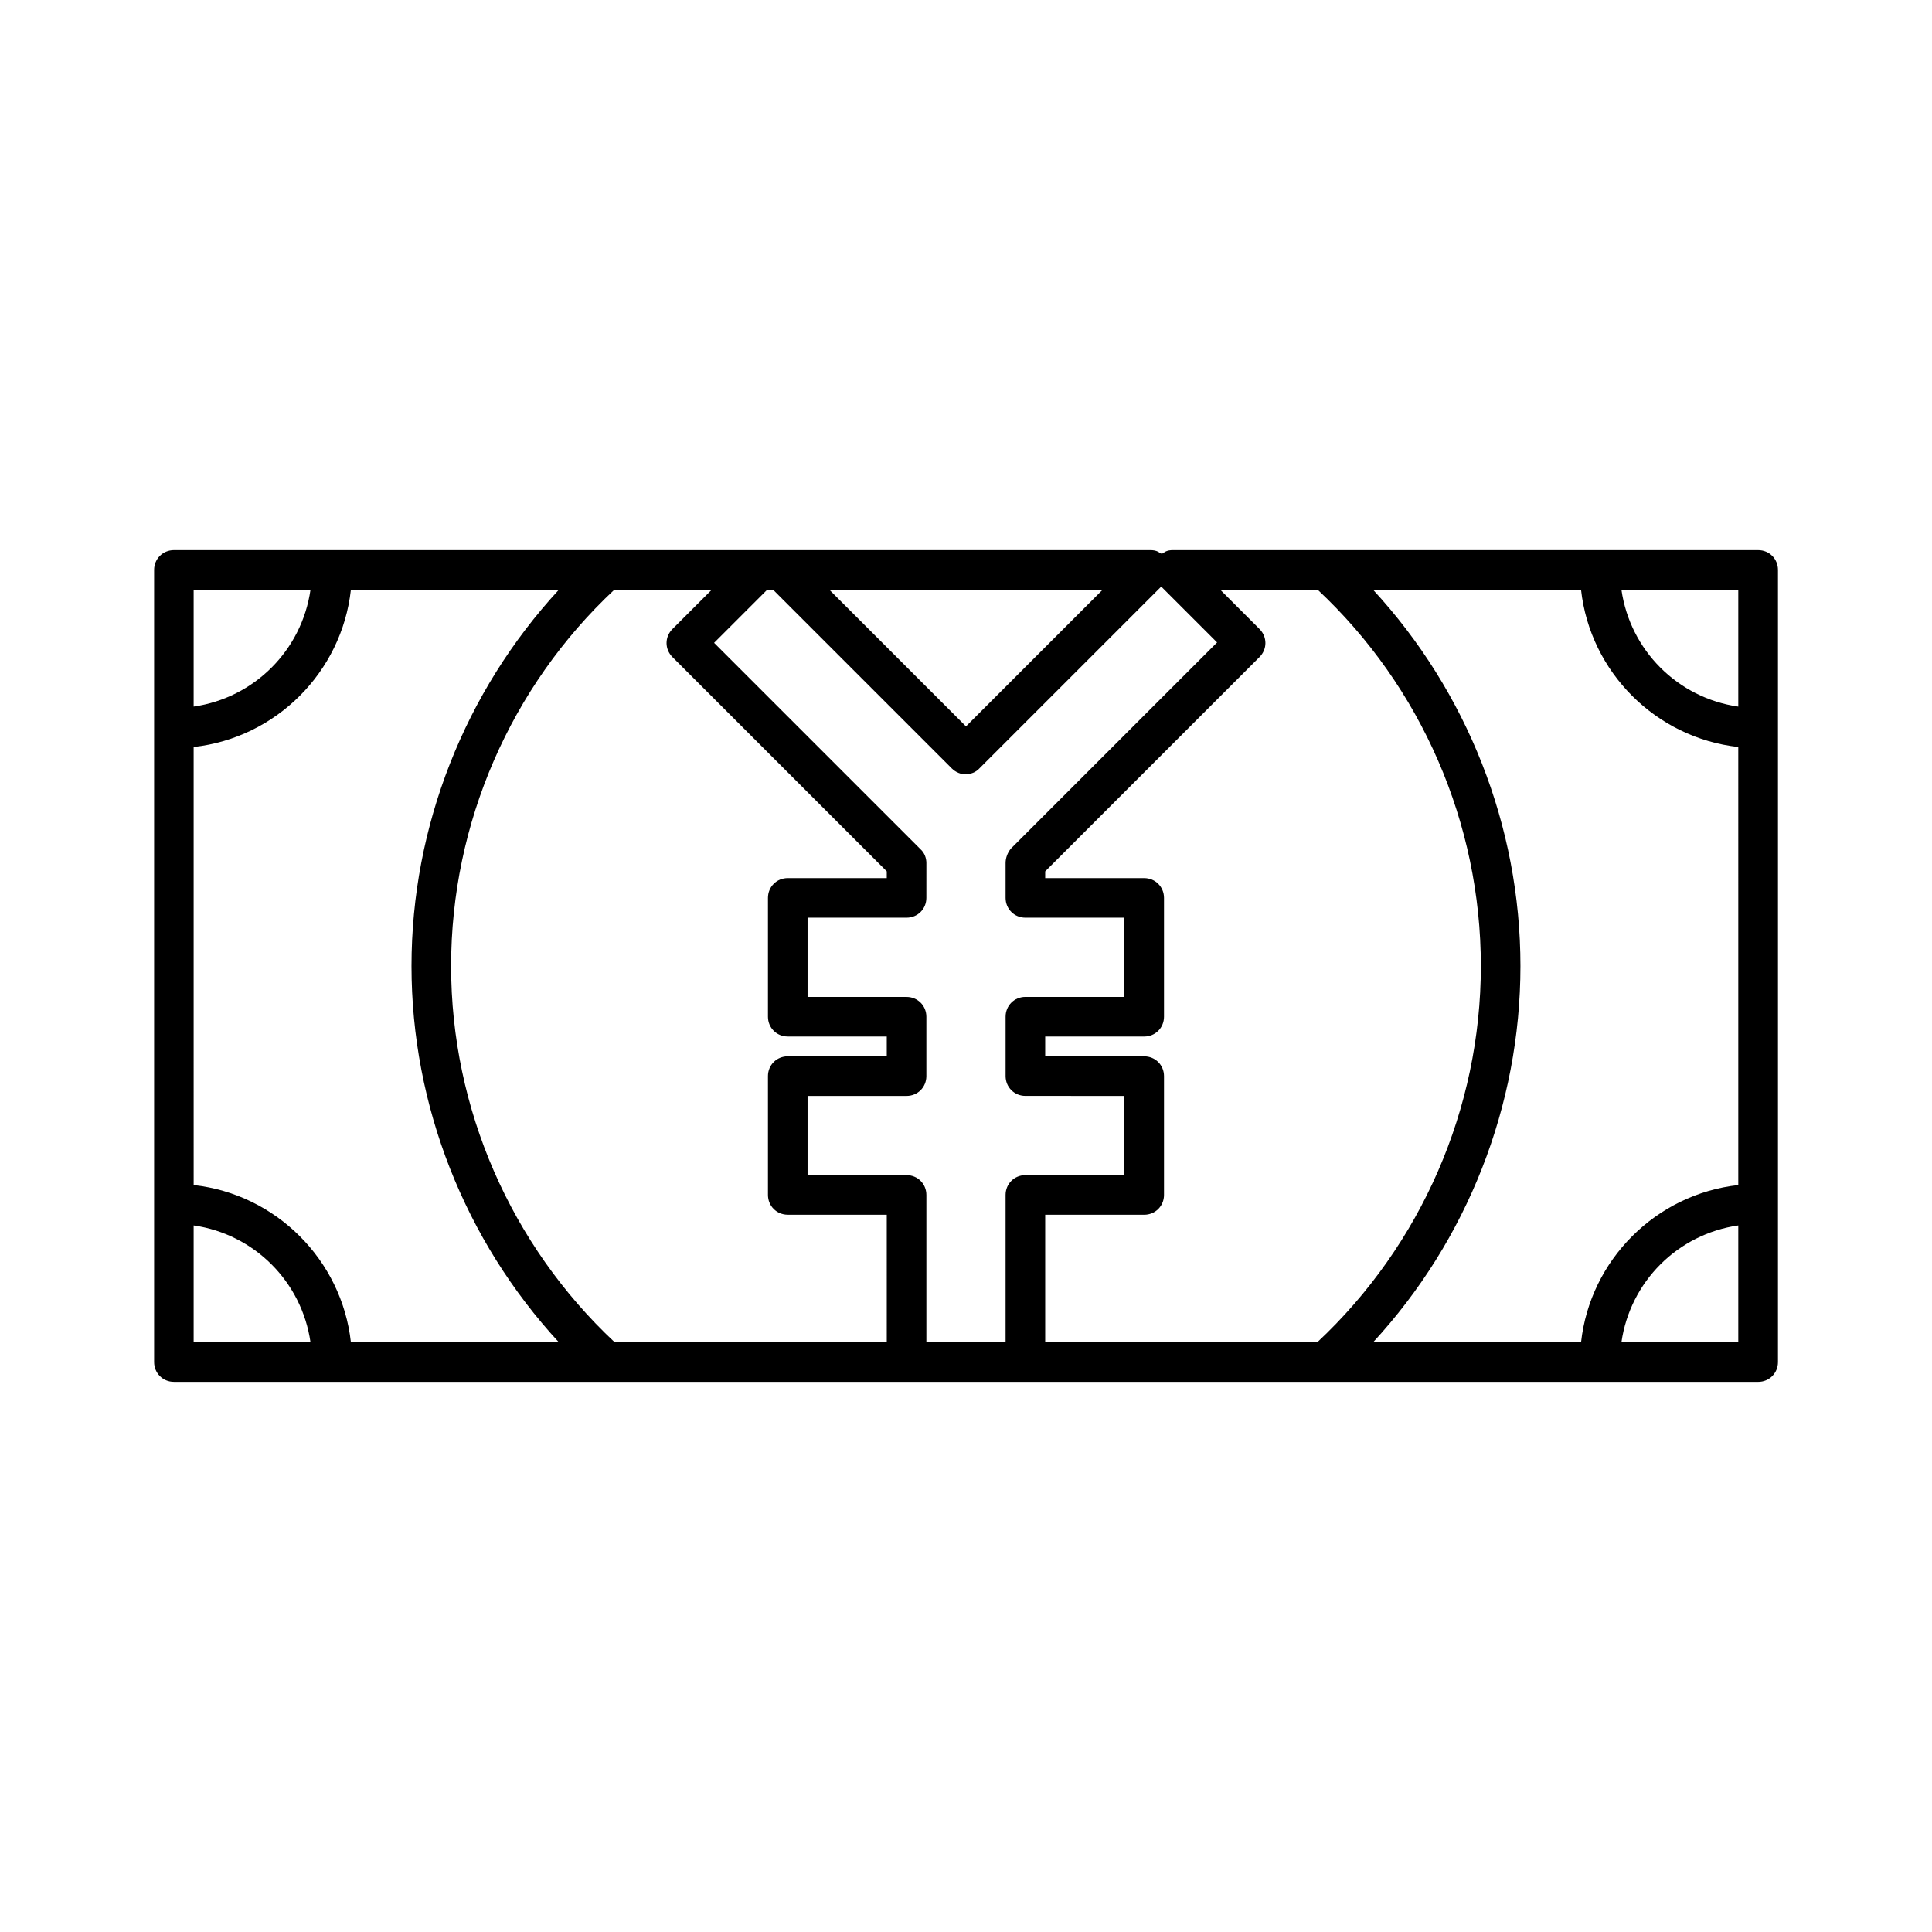 <?xml version="1.0" encoding="UTF-8"?>
<!-- Uploaded to: SVG Repo, www.svgrepo.com, Generator: SVG Repo Mixer Tools -->
<svg fill="#000000" width="800px" height="800px" version="1.1" viewBox="144 144 512 512" xmlns="http://www.w3.org/2000/svg">
 <path d="m609.92 289.79h-155.13c-0.734 0-1.363 0.105-1.996 0.418-0.211 0.105-0.418 0.316-0.629 0.418-0.105 0.105-0.211 0-0.316 0.105-0.105-0.105-0.211 0-0.316-0.105-0.211-0.105-0.418-0.316-0.629-0.418-0.629-0.316-1.363-0.418-1.996-0.418h-258.82c-2.938 0-5.246 2.309-5.246 5.246v209.92c0 2.938 2.309 5.246 5.246 5.246h305.23l30.645 0.004h83.969c2.938 0 5.246-2.309 5.246-5.246v-209.92c0.004-2.941-2.305-5.25-5.246-5.25zm-173.71 10.496-36.211 36.211-36.211-36.211zm-240.89 0h30.965c-2.309 16.059-14.906 28.652-30.965 30.965zm0 199.43v-30.965c16.059 2.309 28.652 14.906 30.965 30.965zm78.723 0h-37.051c-2.414-21.832-19.836-39.254-41.668-41.668l-0.004-37.051v-79.035c21.832-2.414 39.254-19.836 41.668-41.668l37.055-0.004h18.055c-24.879 26.977-39.047 62.664-39.047 99.715s14.168 72.738 39.047 99.711zm104.96 0h-72.109c-27.5-25.715-43.348-61.926-43.348-99.711s15.742-73.996 43.242-99.711h25.82l-10.391 10.391c-2.098 2.098-2.098 5.352 0 7.453l56.785 56.781v1.785h-26.238c-2.938 0-5.246 2.309-5.246 5.246v31.488c0 2.938 2.309 5.246 5.246 5.246h26.238v5.246h-26.238c-2.938 0-5.246 2.309-5.246 5.246v31.488c0 2.938 2.309 5.246 5.246 5.246l26.238 0.008zm31.488-39.047v39.047h-20.992v-39.047c0-2.938-2.309-5.246-5.246-5.246h-26.242v-20.992h26.238c2.938 0 5.246-2.309 5.246-5.246v-15.742c0-2.938-2.309-5.246-5.246-5.246l-26.238-0.008v-20.992h26.238c2.938 0 5.246-2.309 5.246-5.246l0.004-9.238c0-1.363-0.523-2.731-1.574-3.672l-54.684-54.684 14.066-14.066h1.574l47.336 47.336c1.051 1.051 2.414 1.574 3.672 1.574 1.258 0 2.731-0.523 3.672-1.574l48.176-48.176 14.801 14.801-54.684 54.684c-0.84 1.051-1.363 2.414-1.363 3.777v9.238c0 2.938 2.309 5.246 5.246 5.246h26.242v20.992h-26.238c-2.938 0-5.246 2.309-5.246 5.246v15.742c0 2.938 2.309 5.246 5.246 5.246l26.238 0.008v20.992h-26.238c-2.941 0-5.25 2.309-5.25 5.246zm82.602 39.047h-72.105v-33.797h26.238c2.938 0 5.246-2.309 5.246-5.246v-31.488c0-2.938-2.309-5.246-5.246-5.246l-26.238-0.004v-5.246h26.238c2.938 0 5.246-2.309 5.246-5.246v-31.488c0-2.938-2.309-5.246-5.246-5.246l-26.238-0.004v-1.785l56.785-56.785c2.098-2.098 2.098-5.352 0-7.453l-10.391-10.391h25.82c27.496 25.715 43.238 61.926 43.238 99.715 0 37.785-15.848 73.996-43.348 99.711zm111.57 0h-30.965c2.309-16.059 14.906-28.652 30.965-30.965zm0-120.7v79.035c-21.832 2.414-39.254 19.836-41.668 41.668h-55.109c24.879-26.977 39.047-62.66 39.047-99.711s-14.168-72.738-39.047-99.711l18.055-0.004h37.051c2.414 21.832 19.836 39.254 41.668 41.668zm0-47.758c-16.059-2.309-28.652-14.906-30.965-30.965h30.965z"/>
</svg>